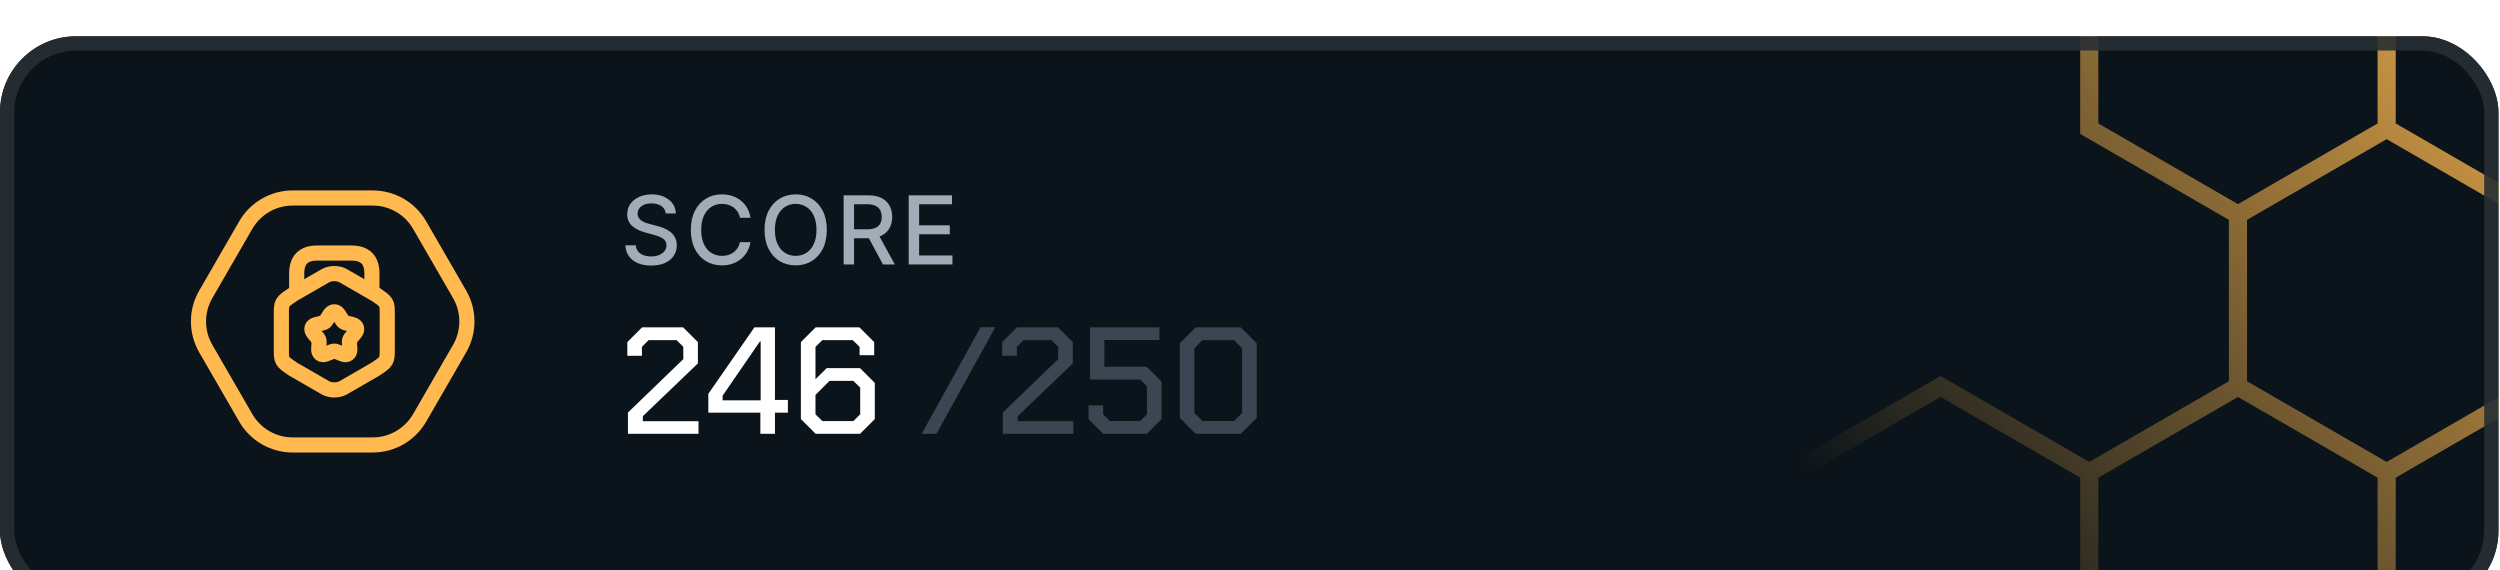 <svg width="263" height="60" viewBox="0 0 263 60" fill="none" xmlns="http://www.w3.org/2000/svg">
<g filter="url(#filter0_d_1001_56805)">
<g clip-path="url(#clip0_1001_56805)">
<rect width="262.836" height="60" rx="8" fill="#0B141A"/>
<path d="M48.355 27.15C49.373 28.914 49.373 31.086 48.355 32.85L44.145 40.14C43.127 41.904 41.245 42.99 39.209 42.99L30.791 42.99C28.755 42.99 26.873 41.904 25.855 40.14L21.645 32.85C20.627 31.086 20.627 28.914 21.645 27.15L25.855 19.86C26.873 18.096 28.755 17.01 30.791 17.01L39.209 17.01C41.245 17.01 43.127 18.096 44.145 19.86L48.355 27.15Z" stroke="#FFB94F" stroke-width="1.592" stroke-miterlimit="1.5"/>
<path d="M29.598 29.293V32.87C29.598 34.18 29.598 34.18 30.836 35.015L34.24 36.98C34.751 37.275 35.586 37.275 36.097 36.98L39.501 35.015C40.739 34.18 40.739 34.18 40.739 32.87V29.293C40.739 27.983 40.739 27.983 39.501 27.148L36.097 25.183C35.586 24.888 34.751 24.888 34.24 25.183L30.836 27.148C29.598 27.983 29.598 27.983 29.598 29.293Z" stroke="#FFB94F" stroke-width="1.592"/>
<path d="M39.128 26.852V24.959C39.128 23.52 38.408 22.8 36.969 22.8H33.37C31.931 22.8 31.211 23.52 31.211 24.959V26.802" stroke="#FFB94F" stroke-width="1.592"/>
<path d="M35.621 29.27L36.031 29.911C36.096 30.011 36.24 30.112 36.348 30.141L37.082 30.328C37.535 30.443 37.658 30.832 37.363 31.192L36.88 31.775C36.809 31.868 36.751 32.034 36.758 32.149L36.801 32.905C36.83 33.373 36.499 33.61 36.067 33.437L35.362 33.157C35.254 33.113 35.074 33.113 34.966 33.157L34.261 33.437C33.829 33.61 33.498 33.365 33.527 32.905L33.57 32.149C33.577 32.034 33.519 31.861 33.447 31.775L32.965 31.192C32.67 30.832 32.792 30.443 33.246 30.328L33.98 30.141C34.095 30.112 34.239 30.004 34.297 29.911L34.707 29.27C34.966 28.881 35.369 28.881 35.621 29.27Z" stroke="#FFB94F" stroke-width="1.592"/>
<path d="M70.041 18.638C70.003 18.302 69.847 18.041 69.572 17.857C69.298 17.669 68.952 17.576 68.535 17.576C68.237 17.576 67.979 17.623 67.761 17.718C67.543 17.81 67.374 17.938 67.253 18.102C67.135 18.262 67.076 18.446 67.076 18.652C67.076 18.825 67.116 18.974 67.197 19.099C67.279 19.225 67.387 19.33 67.52 19.416C67.655 19.498 67.799 19.568 67.953 19.625C68.107 19.68 68.255 19.724 68.397 19.76L69.107 19.945C69.339 20.001 69.577 20.078 69.821 20.175C70.065 20.273 70.291 20.4 70.499 20.559C70.707 20.718 70.876 20.914 71.003 21.148C71.134 21.383 71.199 21.663 71.199 21.99C71.199 22.402 71.092 22.768 70.879 23.087C70.668 23.407 70.362 23.659 69.959 23.844C69.559 24.028 69.075 24.121 68.507 24.121C67.962 24.121 67.491 24.034 67.094 23.861C66.696 23.689 66.385 23.444 66.16 23.126C65.935 22.807 65.81 22.428 65.787 21.99H66.888C66.909 22.253 66.994 22.472 67.143 22.647C67.295 22.82 67.488 22.949 67.722 23.034C67.959 23.117 68.218 23.158 68.5 23.158C68.81 23.158 69.086 23.11 69.327 23.013C69.571 22.913 69.763 22.776 69.903 22.601C70.042 22.423 70.112 22.216 70.112 21.979C70.112 21.764 70.05 21.588 69.927 21.45C69.807 21.313 69.642 21.199 69.434 21.109C69.228 21.019 68.995 20.94 68.734 20.871L67.875 20.637C67.292 20.479 66.831 20.245 66.49 19.938C66.151 19.63 65.982 19.223 65.982 18.716C65.982 18.297 66.096 17.931 66.323 17.619C66.55 17.306 66.858 17.063 67.246 16.891C67.635 16.715 68.073 16.628 68.56 16.628C69.053 16.628 69.487 16.714 69.864 16.887C70.242 17.06 70.54 17.298 70.758 17.601C70.976 17.901 71.09 18.247 71.099 18.638H70.041ZM78.95 19.092H77.843C77.8 18.856 77.721 18.647 77.605 18.467C77.489 18.287 77.347 18.135 77.178 18.009C77.01 17.884 76.822 17.789 76.614 17.725C76.408 17.661 76.189 17.629 75.957 17.629C75.538 17.629 75.162 17.735 74.831 17.945C74.502 18.156 74.242 18.465 74.05 18.872C73.861 19.279 73.766 19.776 73.766 20.364C73.766 20.956 73.861 21.455 74.05 21.862C74.242 22.269 74.503 22.577 74.835 22.785C75.166 22.994 75.539 23.098 75.953 23.098C76.183 23.098 76.401 23.067 76.607 23.006C76.815 22.942 77.003 22.848 77.171 22.725C77.339 22.602 77.481 22.452 77.597 22.274C77.716 22.094 77.797 21.888 77.843 21.656L78.95 21.66C78.891 22.017 78.776 22.346 78.606 22.647C78.438 22.945 78.221 23.203 77.956 23.421C77.693 23.637 77.393 23.803 77.054 23.922C76.716 24.04 76.346 24.099 75.946 24.099C75.316 24.099 74.755 23.95 74.263 23.652C73.77 23.351 73.382 22.922 73.098 22.363C72.816 21.804 72.676 21.138 72.676 20.364C72.676 19.587 72.818 18.921 73.102 18.364C73.386 17.806 73.774 17.377 74.266 17.079C74.759 16.778 75.319 16.628 75.946 16.628C76.332 16.628 76.692 16.683 77.026 16.795C77.362 16.904 77.664 17.065 77.931 17.278C78.199 17.488 78.42 17.746 78.595 18.052C78.77 18.355 78.889 18.702 78.95 19.092ZM86.981 20.364C86.981 21.14 86.839 21.808 86.555 22.366C86.271 22.923 85.881 23.351 85.386 23.652C84.894 23.95 84.334 24.099 83.707 24.099C83.077 24.099 82.515 23.95 82.02 23.652C81.528 23.351 81.139 22.922 80.855 22.363C80.571 21.804 80.429 21.138 80.429 20.364C80.429 19.587 80.571 18.921 80.855 18.364C81.139 17.806 81.528 17.377 82.02 17.079C82.515 16.778 83.077 16.628 83.707 16.628C84.334 16.628 84.894 16.778 85.386 17.079C85.881 17.377 86.271 17.806 86.555 18.364C86.839 18.921 86.981 19.587 86.981 20.364ZM85.894 20.364C85.894 19.772 85.798 19.273 85.607 18.869C85.417 18.461 85.157 18.154 84.825 17.945C84.496 17.735 84.123 17.629 83.707 17.629C83.288 17.629 82.914 17.735 82.585 17.945C82.256 18.154 81.995 18.461 81.803 18.869C81.614 19.273 81.519 19.772 81.519 20.364C81.519 20.956 81.614 21.455 81.803 21.862C81.995 22.267 82.256 22.575 82.585 22.785C82.914 22.994 83.288 23.098 83.707 23.098C84.123 23.098 84.496 22.994 84.825 22.785C85.157 22.575 85.417 22.267 85.607 21.862C85.798 21.455 85.894 20.956 85.894 20.364ZM88.749 24V16.727H91.341C91.905 16.727 92.372 16.824 92.744 17.018C93.118 17.213 93.397 17.481 93.582 17.825C93.767 18.166 93.859 18.56 93.859 19.007C93.859 19.452 93.766 19.844 93.579 20.183C93.394 20.519 93.115 20.78 92.74 20.967C92.369 21.154 91.901 21.248 91.338 21.248H89.374V20.303H91.238C91.594 20.303 91.882 20.252 92.105 20.151C92.33 20.049 92.494 19.901 92.598 19.707C92.703 19.512 92.755 19.279 92.755 19.007C92.755 18.733 92.701 18.495 92.595 18.293C92.491 18.092 92.326 17.938 92.101 17.832C91.879 17.723 91.586 17.668 91.224 17.668H89.846V24H88.749ZM92.339 20.719L94.136 24H92.886L91.125 20.719H92.339ZM95.594 24V16.727H100.154V17.672H96.692V19.888H99.916V20.829H96.692V23.055H100.197V24H95.594Z" fill="#A2ACB9"/>
<path d="M66.059 39.579L71.883 33.963V32.667L71.179 31.963H68.235L67.531 32.667V33.611H65.995V32.171L67.547 30.619H71.867L73.419 32.171V34.411L67.627 39.963V40.491H73.483V41.819H66.059V39.579ZM79.989 39.595H74.517V37.611L79.365 30.619H81.525V38.251H82.885V39.595H81.525V41.819H79.989V39.595ZM80.021 38.299V32.107H79.941L76.021 37.803V38.299H80.021ZM84.253 40.267V32.171L85.805 30.619H90.413L91.965 32.171V33.547H90.429V32.667L89.709 31.963H86.509L85.789 32.667V36.075L86.973 34.907H90.477L92.029 36.459V40.267L90.477 41.819H85.805L84.253 40.267ZM89.773 40.475L90.493 39.771V36.955L89.773 36.251H87.261L85.789 37.723V39.771L86.509 40.475H89.773Z" fill="white"/>
<path d="M103.155 30.603H104.707L98.515 41.819H96.963L103.155 30.603ZM105.497 39.579L111.321 33.963V32.667L110.617 31.963H107.673L106.969 32.667V33.611H105.433V32.171L106.985 30.619H111.305L112.857 32.171V34.411L107.065 39.963V40.491H112.921V41.819H105.497V39.579ZM114.515 40.267V38.827H116.051V39.771L116.755 40.475H119.955L120.659 39.771V36.795L119.955 36.107H114.675V30.619H121.971V31.947H116.179V34.763H120.627L122.195 36.331V40.267L120.643 41.819H116.067L114.515 40.267ZM124.112 40.139V32.299L125.792 30.619H130.528L132.208 32.299V40.139L130.528 41.819H125.792L124.112 40.139ZM129.824 40.475L130.672 39.627V32.811L129.824 31.963H126.496L125.648 32.811V39.627L126.496 40.475H129.824Z" fill="#3C4653"/>
<path d="M595.225 154.358L579.583 145.318M595.225 154.358L610.867 145.318L610.867 127.238L595.225 118.198M595.225 154.358L595.225 172.438L579.583 181.478L563.935 172.438L563.935 154.358L579.583 145.318M579.583 145.318L579.583 127.238M579.583 127.238L595.225 118.198M579.583 127.238L563.935 118.198L563.935 100.118M595.225 118.198L595.225 100.118L579.583 91.078M563.935 100.118L579.583 91.078M563.935 100.118L548.293 91.078L548.293 72.998L563.935 63.958L579.583 72.998L579.583 91.078M501.366 9.719L517.009 18.759L532.651 9.719L532.651 -8.361L517.009 -17.401L501.366 -8.361M501.366 9.719L501.366 -8.361M501.366 9.719L485.724 18.759L470.077 9.719L470.077 -8.361M501.366 -8.361L485.724 -17.401M470.077 172.438L485.724 181.478L501.366 172.438L501.366 154.358L485.724 145.318L470.077 154.358M470.077 172.438L470.077 154.358M470.077 172.438L454.435 181.478L438.792 172.438L438.792 154.358L454.435 145.318L470.077 154.358M470.077 -8.361L485.724 -17.401M470.077 -8.361L454.435 -17.401L454.435 -35.481L470.077 -44.521L485.724 -35.481L485.724 -17.401M407.508 118.198L423.15 127.238L438.792 118.198L438.792 100.118L423.15 91.078L407.508 100.118M407.508 118.198L407.508 100.118M407.508 118.198L391.866 127.238L376.218 118.198L376.218 100.118M407.508 100.118L391.866 91.078M407.508 -62.601L407.508 -44.521L423.15 -35.481L438.792 -44.521L438.792 -62.601L423.15 -71.641M407.508 -62.601L423.15 -71.641M407.508 -62.601L391.866 -71.641L391.866 -89.721M423.15 -71.641L423.15 -89.721L407.508 -98.76M391.866 -89.721L407.508 -98.76M391.866 -89.721L376.218 -98.76L376.218 -116.84L391.866 -125.88L407.508 -116.84L407.508 -98.76M376.218 100.118L391.866 91.078M376.218 100.118L360.576 91.078L360.576 72.998L376.218 63.958L391.866 72.998L391.866 91.078M376.218 -8.361L360.576 -17.401M376.218 -8.361L391.866 -17.401L391.866 -35.481L376.218 -44.521L360.576 -35.481L360.576 -17.401M376.218 -8.361L376.218 9.719L360.576 18.759M360.576 -17.401L344.934 -8.361M329.292 145.318L344.934 154.358L360.576 145.318L360.576 127.238L344.934 118.198M329.292 145.318L329.292 127.238M329.292 145.318L313.65 154.358M329.292 127.238L344.934 118.198M329.292 127.238L313.65 118.198M344.934 118.198L344.934 100.118L329.292 91.078M329.292 18.759L329.292 36.839L344.934 45.879L360.576 36.839L360.576 18.759M329.292 18.759L344.934 9.719M329.292 18.759L313.65 9.719L313.65 -8.361M344.934 9.719L360.576 18.759M344.934 9.719L344.934 -8.361M344.934 -8.361L329.292 -17.401M313.65 154.358L298.007 145.318M313.65 154.358L313.65 172.438L298.007 181.478L282.36 172.438M298.007 145.318L298.007 127.238L313.65 118.198M298.007 145.318L282.36 154.358M313.65 118.198L313.65 100.118M313.65 100.118L329.292 91.078M313.65 100.118L298.007 91.078L298.007 72.998L313.65 63.958L329.292 72.998L329.292 91.078M313.65 -8.361L329.292 -17.401M313.65 -8.361L298.007 -17.401M329.292 -17.401L329.292 -35.481L313.65 -44.521L298.007 -35.481M298.007 -17.401L298.007 -35.481M298.007 -17.401L282.36 -8.361L266.718 -17.401L266.718 -35.481M298.007 -35.481L282.36 -44.521M282.36 172.438L282.36 154.358M282.36 172.438L266.718 181.478L251.075 172.438M282.36 154.358L266.718 145.318L251.075 154.358M266.718 -35.481L282.36 -44.521M266.718 -35.481L251.075 -44.521M282.36 -44.521L282.36 -62.601L266.718 -71.641L251.075 -62.601M251.075 172.438L251.075 154.358M251.075 172.438L235.433 181.478L219.791 172.438M251.075 154.358L235.433 145.318L219.791 154.358M251.075 45.879L235.433 36.839M251.075 45.879L266.718 36.839L266.718 18.759L251.075 9.719M251.075 45.879L251.075 63.958L235.433 72.998L219.791 63.958M235.433 36.839L235.433 18.759M235.433 36.839L219.791 45.879M235.433 18.759L251.075 9.719M235.433 18.759L219.791 9.719L219.791 -8.361L235.433 -17.401L251.075 -8.361L251.075 9.719M251.075 -44.521L251.075 -62.601M251.075 -44.521L235.433 -35.481L219.791 -44.521M251.075 -62.601L235.433 -71.641L219.791 -62.601M219.791 172.438L219.791 154.358M219.791 172.438L204.144 181.478L188.501 172.438L188.501 154.358L204.144 145.318L219.791 154.358M219.791 63.958L219.791 45.879M219.791 63.958L204.144 72.998L188.501 63.958M219.791 45.879L204.144 36.839L188.501 45.879M219.791 -44.521L219.791 -62.601M219.791 -44.521L204.144 -35.481L188.501 -44.521L188.501 -62.601L204.144 -71.641L219.791 -62.601M188.501 63.958L188.501 45.879M188.501 63.958L172.859 72.998L157.217 63.958M188.501 45.879L172.859 36.839L157.217 45.879M157.217 63.958L157.217 45.879M157.217 63.958L141.575 72.998L125.933 63.958L125.933 45.879L141.575 36.839L157.217 45.879M141.575 -17.401L157.217 -8.361L172.859 -17.401L172.859 -35.481L157.217 -44.521L141.575 -35.481M141.575 -17.401L141.575 -35.481M141.575 -17.401L125.933 -8.361M141.575 -35.481L125.933 -44.521M125.933 -8.361L110.285 -17.401M125.933 -8.361L125.933 9.719L110.285 18.759L94.643 9.719L94.643 -8.361L110.285 -17.401M110.285 -17.401L110.285 -35.481M110.285 -35.481L125.933 -44.521M110.285 -35.481L94.643 -44.521L94.643 -62.601L110.285 -71.641M125.933 -44.521L125.933 -62.601M125.933 -62.601L110.285 -71.641M125.933 -62.601L141.575 -71.641L141.575 -89.721M110.285 -71.641L110.285 -89.721L125.933 -98.76M125.933 -98.76L141.575 -89.721M125.933 -98.76L125.933 -116.84L141.575 -125.88L157.217 -116.84L157.217 -98.76L141.575 -89.721M94.643 154.358L79.001 145.318M94.643 154.358L110.285 145.318L110.285 127.238L94.643 118.198L79.001 127.238L79.001 145.318M94.643 154.358L94.643 172.438L79.001 181.477L63.358 172.438L63.358 154.358L79.001 145.318M32.074 -116.84L16.427 -125.88M32.074 -116.84L47.716 -125.88L47.716 -143.96L32.074 -153L16.427 -143.96L16.427 -125.88M32.074 -116.84L32.074 -98.76L16.427 -89.721L0.785 -98.76L0.785 -116.84L16.427 -125.88M-14.858 72.998L-14.858 91.078L0.784 100.118L16.427 91.078L16.427 72.998L0.784 63.958M-14.858 72.998L0.784 63.958M-14.858 72.998L-30.5 63.958L-30.5 45.879L-14.858 36.839L0.784 45.879L0.784 63.958M-77.432 145.318L-61.79 154.358L-46.142 145.318L-46.142 127.238L-61.79 118.198L-77.432 127.238M-77.432 145.318L-77.432 127.238M-77.432 145.318L-93.074 154.358L-108.716 145.318M-77.432 127.238L-93.074 118.198M-61.79 45.879L-77.432 36.839M-61.79 45.879L-46.142 36.839L-46.142 18.759L-61.789 9.719L-77.432 18.759L-77.432 36.839M-61.79 45.879L-61.79 63.958L-77.432 72.998L-93.074 63.958L-93.074 45.879L-77.432 36.839M-61.789 -116.84L-61.789 -98.76L-46.142 -89.721L-30.5 -98.76L-30.5 -116.84L-46.142 -125.88M-61.789 -116.84L-46.142 -125.88M-61.789 -116.84L-77.432 -125.88L-77.432 -143.96L-61.789 -153L-46.142 -143.96L-46.142 -125.88M-108.716 145.318L-108.716 127.238M-108.716 145.318L-124.358 154.358L-140.001 145.318L-140.001 127.238L-124.358 118.198M-108.716 127.238L-93.074 118.198M-108.716 127.238L-124.358 118.198M-93.074 118.198L-93.074 100.118L-108.716 91.078L-124.358 100.118L-124.358 118.198M-124.358 -116.84L-124.358 -98.76L-108.716 -89.721L-93.074 -98.76L-93.074 -116.84L-108.716 -125.88M-124.358 -116.84L-108.716 -125.88M-124.358 -116.84L-140.001 -125.88L-140.001 -143.96L-124.358 -153L-108.716 -143.96L-108.716 -125.88M595.225 45.879L579.583 36.839L579.583 18.759L595.225 9.719L610.867 18.759L610.867 36.839L595.225 45.879ZM595.225 -116.84L579.583 -125.88L579.583 -143.96L595.225 -153L610.867 -143.96L610.867 -125.88L595.225 -116.84ZM532.651 154.358L517.009 145.318L517.009 127.238L532.651 118.198L548.293 127.238L548.293 145.318L532.651 154.358ZM532.651 -116.84L517.009 -125.88L517.009 -143.96L532.651 -153L548.293 -143.96L548.293 -125.88L532.651 -116.84ZM344.934 -62.601L329.292 -71.641L329.292 -89.721L344.934 -98.76L360.576 -89.721L360.576 -71.641L344.934 -62.601ZM344.934 -116.84L329.292 -125.88L329.292 -143.96L344.934 -153L360.576 -143.96L360.576 -125.88L344.934 -116.84ZM235.433 127.238L219.791 118.198L219.791 100.118L235.433 91.078L251.075 100.118L251.075 118.198L235.433 127.238ZM94.643 100.118L79.001 91.078L79.001 72.998L94.643 63.958L110.285 72.998L110.285 91.078L94.643 100.118ZM94.643 -116.84L79.001 -125.88L79.001 -143.96L94.643 -153L110.285 -143.96L110.285 -125.88L94.643 -116.84ZM47.716 127.238L32.074 118.198L32.074 100.118L47.716 91.078L63.358 100.118L63.358 118.198L47.716 127.238ZM-61.789 -8.361L-77.432 -17.401L-77.432 -35.481L-61.789 -44.521L-46.142 -35.481L-46.142 -17.401L-61.789 -8.361ZM-124.358 -8.361L-140.001 -17.401L-140.001 -35.481L-124.358 -44.521L-108.716 -35.481L-108.716 -17.401L-124.358 -8.361Z" stroke="url(#paint0_linear_1001_56805)" stroke-width="1.909"/>
</g>
<rect x="0.75" y="0.75" width="261.336" height="58.5" rx="7.25" stroke="#272F34" stroke-opacity="0.9" stroke-width="1.5"/>
</g>
<defs>
<filter id="filter0_d_1001_56805" x="-15.275" y="-11.456" width="293.385" height="90.549" filterUnits="userSpaceOnUse" color-interpolation-filters="sRGB">
<feFlood flood-opacity="0" result="BackgroundImageFix"/>
<feColorMatrix in="SourceAlpha" type="matrix" values="0 0 0 0 0 0 0 0 0 0 0 0 0 0 0 0 0 0 127 0" result="hardAlpha"/>
<feOffset dy="3.819"/>
<feGaussianBlur stdDeviation="7.637"/>
<feComposite in2="hardAlpha" operator="out"/>
<feColorMatrix type="matrix" values="0 0 0 0 0.078 0 0 0 0 0.09 0 0 0 0 0.11 0 0 0 0.12 0"/>
<feBlend mode="normal" in2="BackgroundImageFix" result="effect1_dropShadow_1001_56805"/>
<feBlend mode="normal" in="SourceGraphic" in2="effect1_dropShadow_1001_56805" result="shape"/>
</filter>
<linearGradient id="paint0_linear_1001_56805" x1="194.477" y1="70.213" x2="280.204" y2="-2.756" gradientUnits="userSpaceOnUse">
<stop offset="0.108" stop-color="#FFB94F" stop-opacity="0"/>
<stop offset="1" stop-color="#FFB94F"/>
</linearGradient>
<clipPath id="clip0_1001_56805">
<rect width="262.836" height="60" rx="8" fill="white"/>
</clipPath>
</defs>
</svg>
